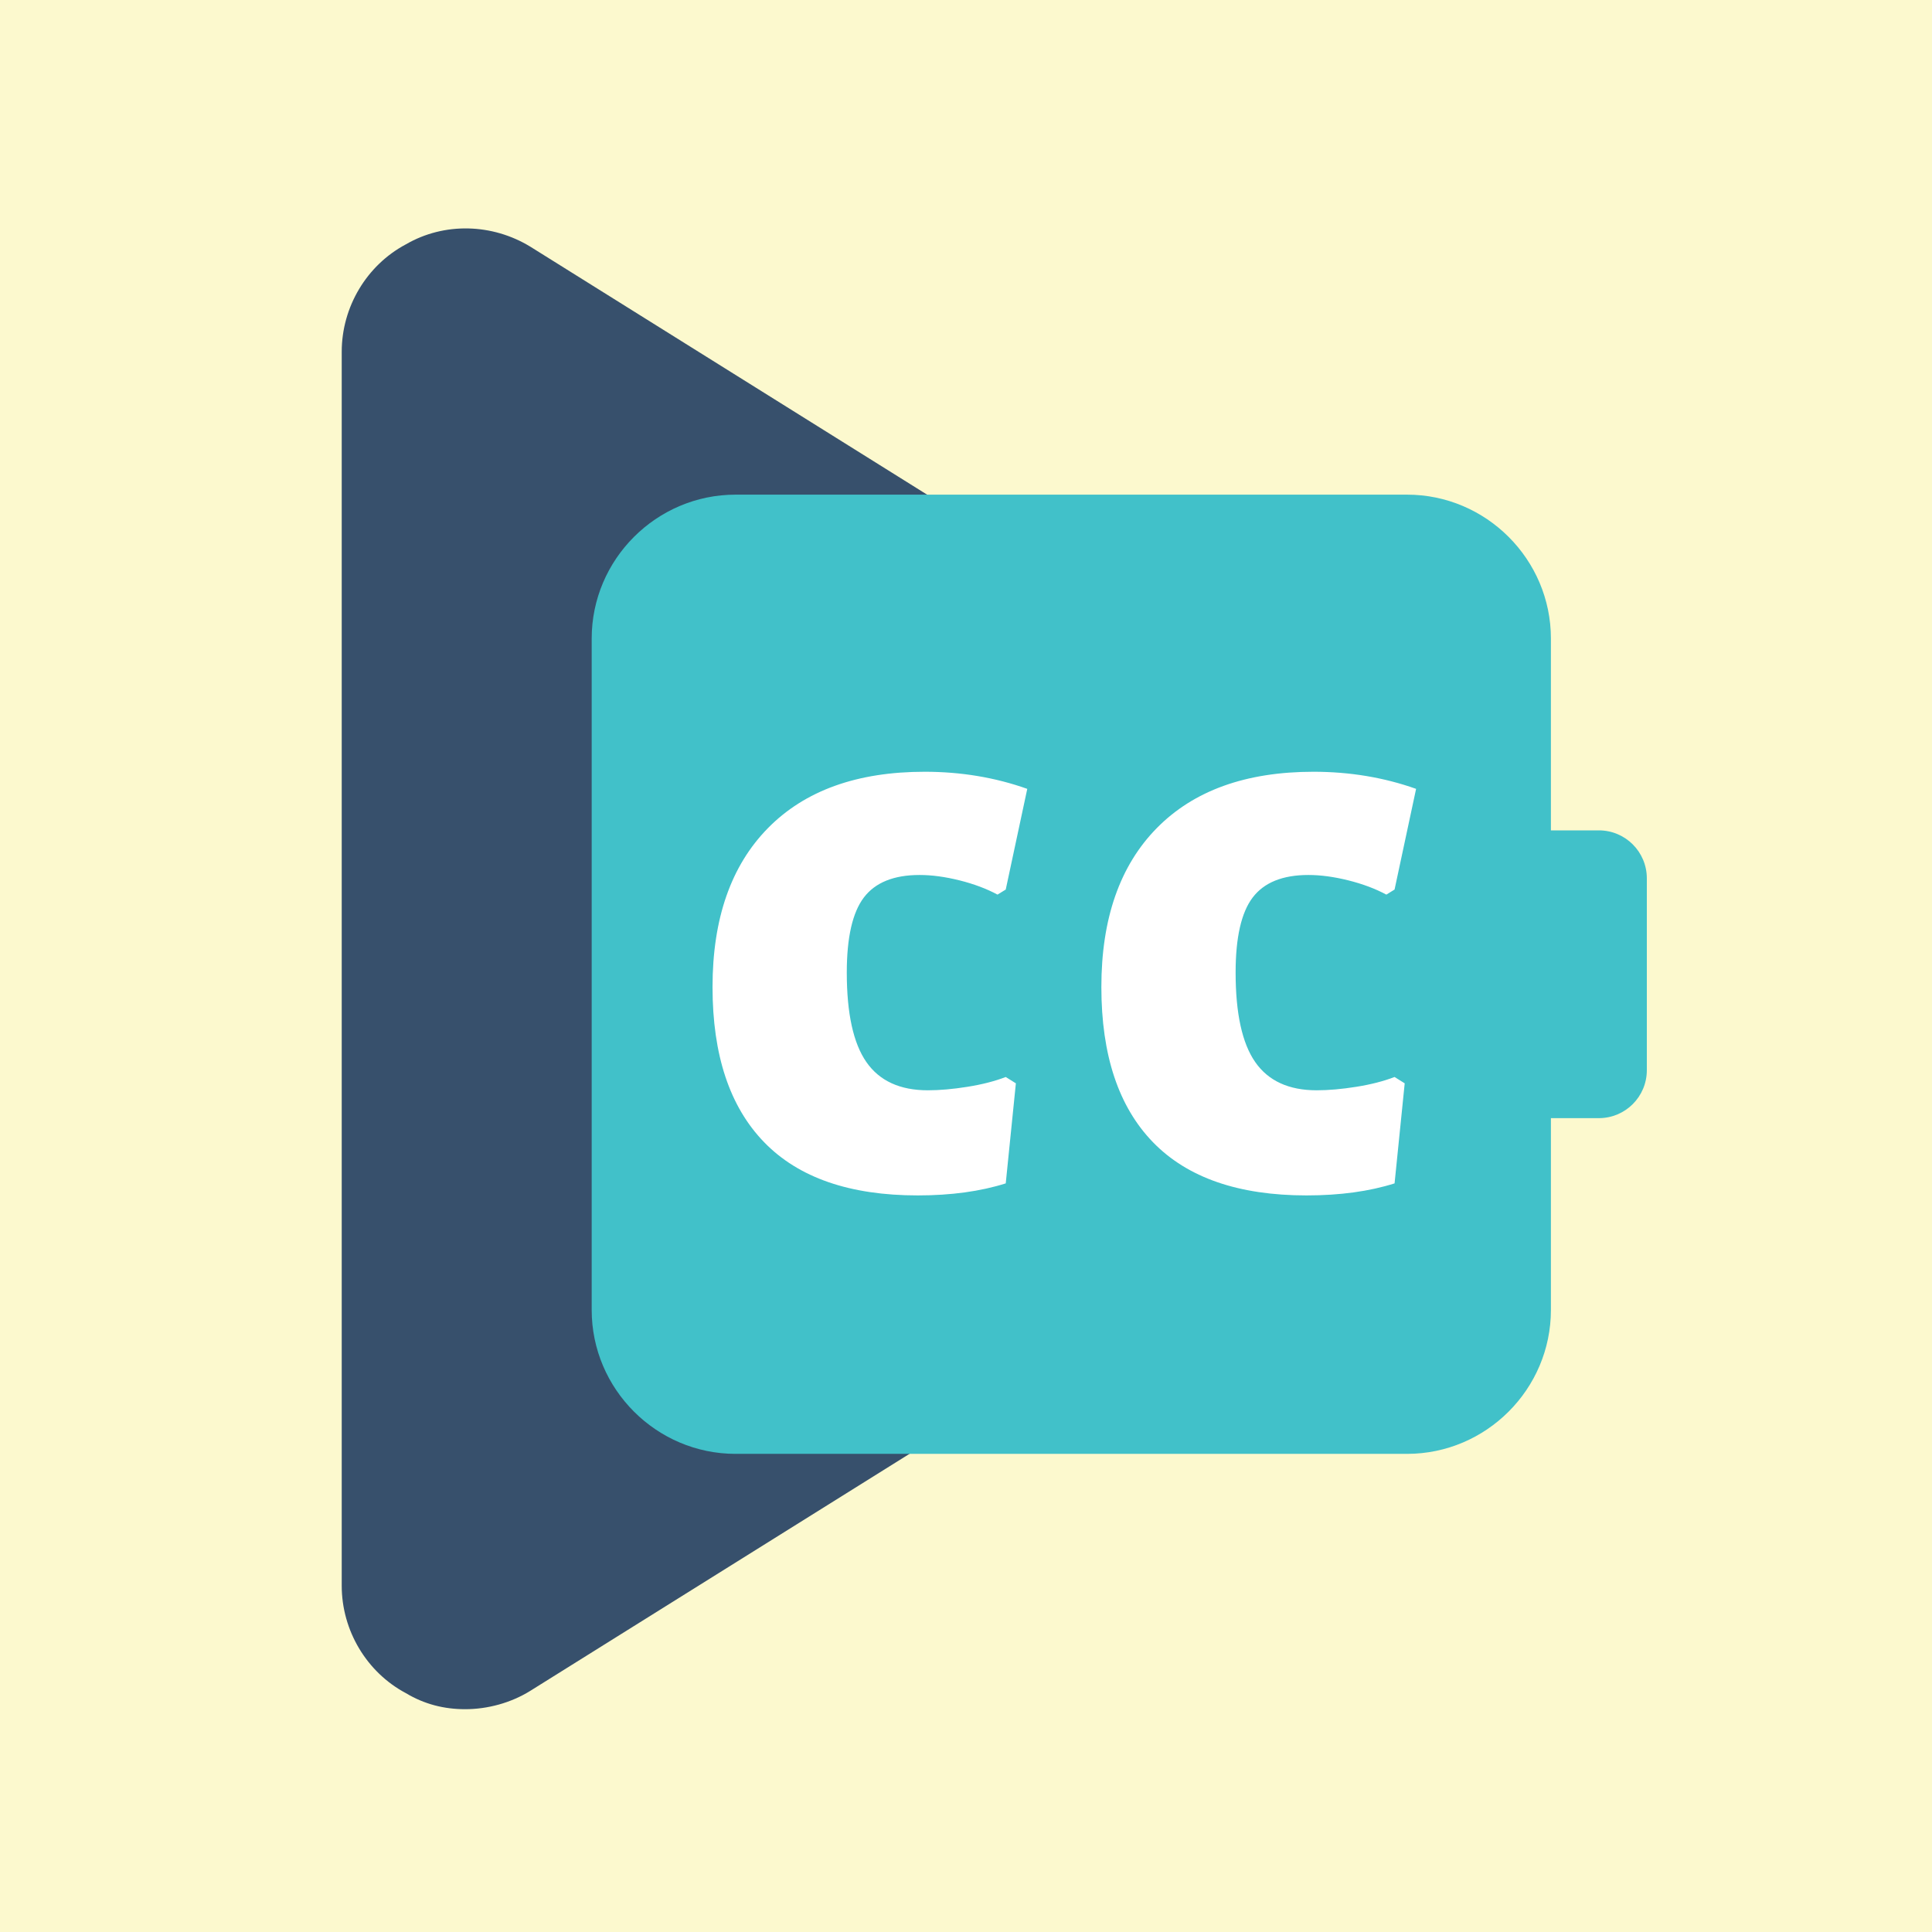 <?xml version="1.0" encoding="utf-8"?>
<!-- Generator: Adobe Illustrator 15.0.0, SVG Export Plug-In  -->
<!DOCTYPE svg PUBLIC "-//W3C//DTD SVG 1.1//EN" "http://www.w3.org/Graphics/SVG/1.1/DTD/svg11.dtd">
<svg version="1.1"
	 xmlns="http://www.w3.org/2000/svg" xmlns:xlink="http://www.w3.org/1999/xlink" xmlns:a="http://ns.adobe.com/AdobeSVGViewerExtensions/3.0/"
	 x="0px" y="0px" width="2000px" height="2000px" viewBox="0 0 2000 2000" enable-background="new 0 0 2000 2000"
	 xml:space="preserve">
<defs>
</defs>
<rect fill="#FCF9CE" width="2000" height="2000"/>
<path fill="#37506C" d="M1571.235,1111.432L549.218,1750.193c-20.44,12.775-44.713,19.163-67.708,19.163
	c-21.718,0-42.159-5.111-61.321-16.607c-40.881-21.718-66.432-65.153-66.432-111.146V364.082c0-45.99,25.551-89.426,66.432-111.144
	c39.603-22.996,89.426-21.718,129.029,2.555l1022.018,638.761c37.049,22.996,60.044,65.154,60.044,108.59
	C1631.279,1046.279,1608.284,1088.438,1571.235,1111.432z"/>
<path fill="#41C1C9" d="M1655.147,859.601h-49.651V661.003c0-81.922-67.025-148.947-148.945-148.947h-58.587H820.049h-58.586
	c-81.92,0-148.947,67.025-148.947,148.947v695.087c0,81.92,67.026,148.947,148.947,148.947h58.586h577.915h58.587
	c81.92,0,148.945-67.027,148.945-148.947v-198.598h49.651c27.44,0,49.648-22.231,49.648-49.648V909.249
	C1704.796,881.833,1682.588,859.601,1655.147,859.601z"/>
<path fill="#FFFFFF" d="M1063.424,816.621l-22.288,104.234l-8.522,5.245c-11.371-6.115-24.482-11.032-39.335-14.75
	c-14.862-3.708-28.63-5.572-41.3-5.572c-26.664,0-45.89,7.764-57.69,23.272c-11.8,15.519-17.7,41.413-17.7,77.685
	c0,42.397,6.771,73.321,20.321,92.763c13.542,19.451,34.746,29.173,63.59,29.173c12.231,0,25.894-1.198,40.973-3.605
	c15.077-2.397,28.292-5.788,39.662-10.162l10.489,6.556l-10.489,103.578c-26.224,8.297-56.604,12.457-91.124,12.457
	c-70.371,0-123.359-18.355-158.975-55.067c-35.626-36.712-53.429-90.242-53.429-160.613c0-70.801,19.114-125.644,57.362-164.547
	c38.238-38.894,92.322-58.346,162.251-58.346C994.806,798.92,1030.206,804.82,1063.424,816.621z"/>
<path fill="#FFFFFF" d="M1465.937,816.621l-22.29,104.234l-8.523,5.245c-11.369-6.115-24.479-11.032-39.332-14.75
	c-14.863-3.708-28.631-5.572-41.301-5.572c-26.664,0-45.89,7.764-57.691,23.272c-11.799,15.519-17.698,41.413-17.698,77.685
	c0,42.397,6.771,73.321,20.321,92.763c13.543,19.451,34.746,29.173,63.59,29.173c12.23,0,25.896-1.198,40.973-3.605
	c15.078-2.397,28.292-5.788,39.662-10.162l10.488,6.556l-10.488,103.578c-26.223,8.297-56.604,12.457-91.123,12.457
	c-70.371,0-123.359-18.355-158.976-55.067c-35.625-36.712-53.429-90.242-53.429-160.613c0-70.801,19.115-125.644,57.363-164.547
	c38.237-38.894,92.322-58.346,162.252-58.346C1397.318,798.92,1432.717,804.82,1465.937,816.621z"/>
</svg>
